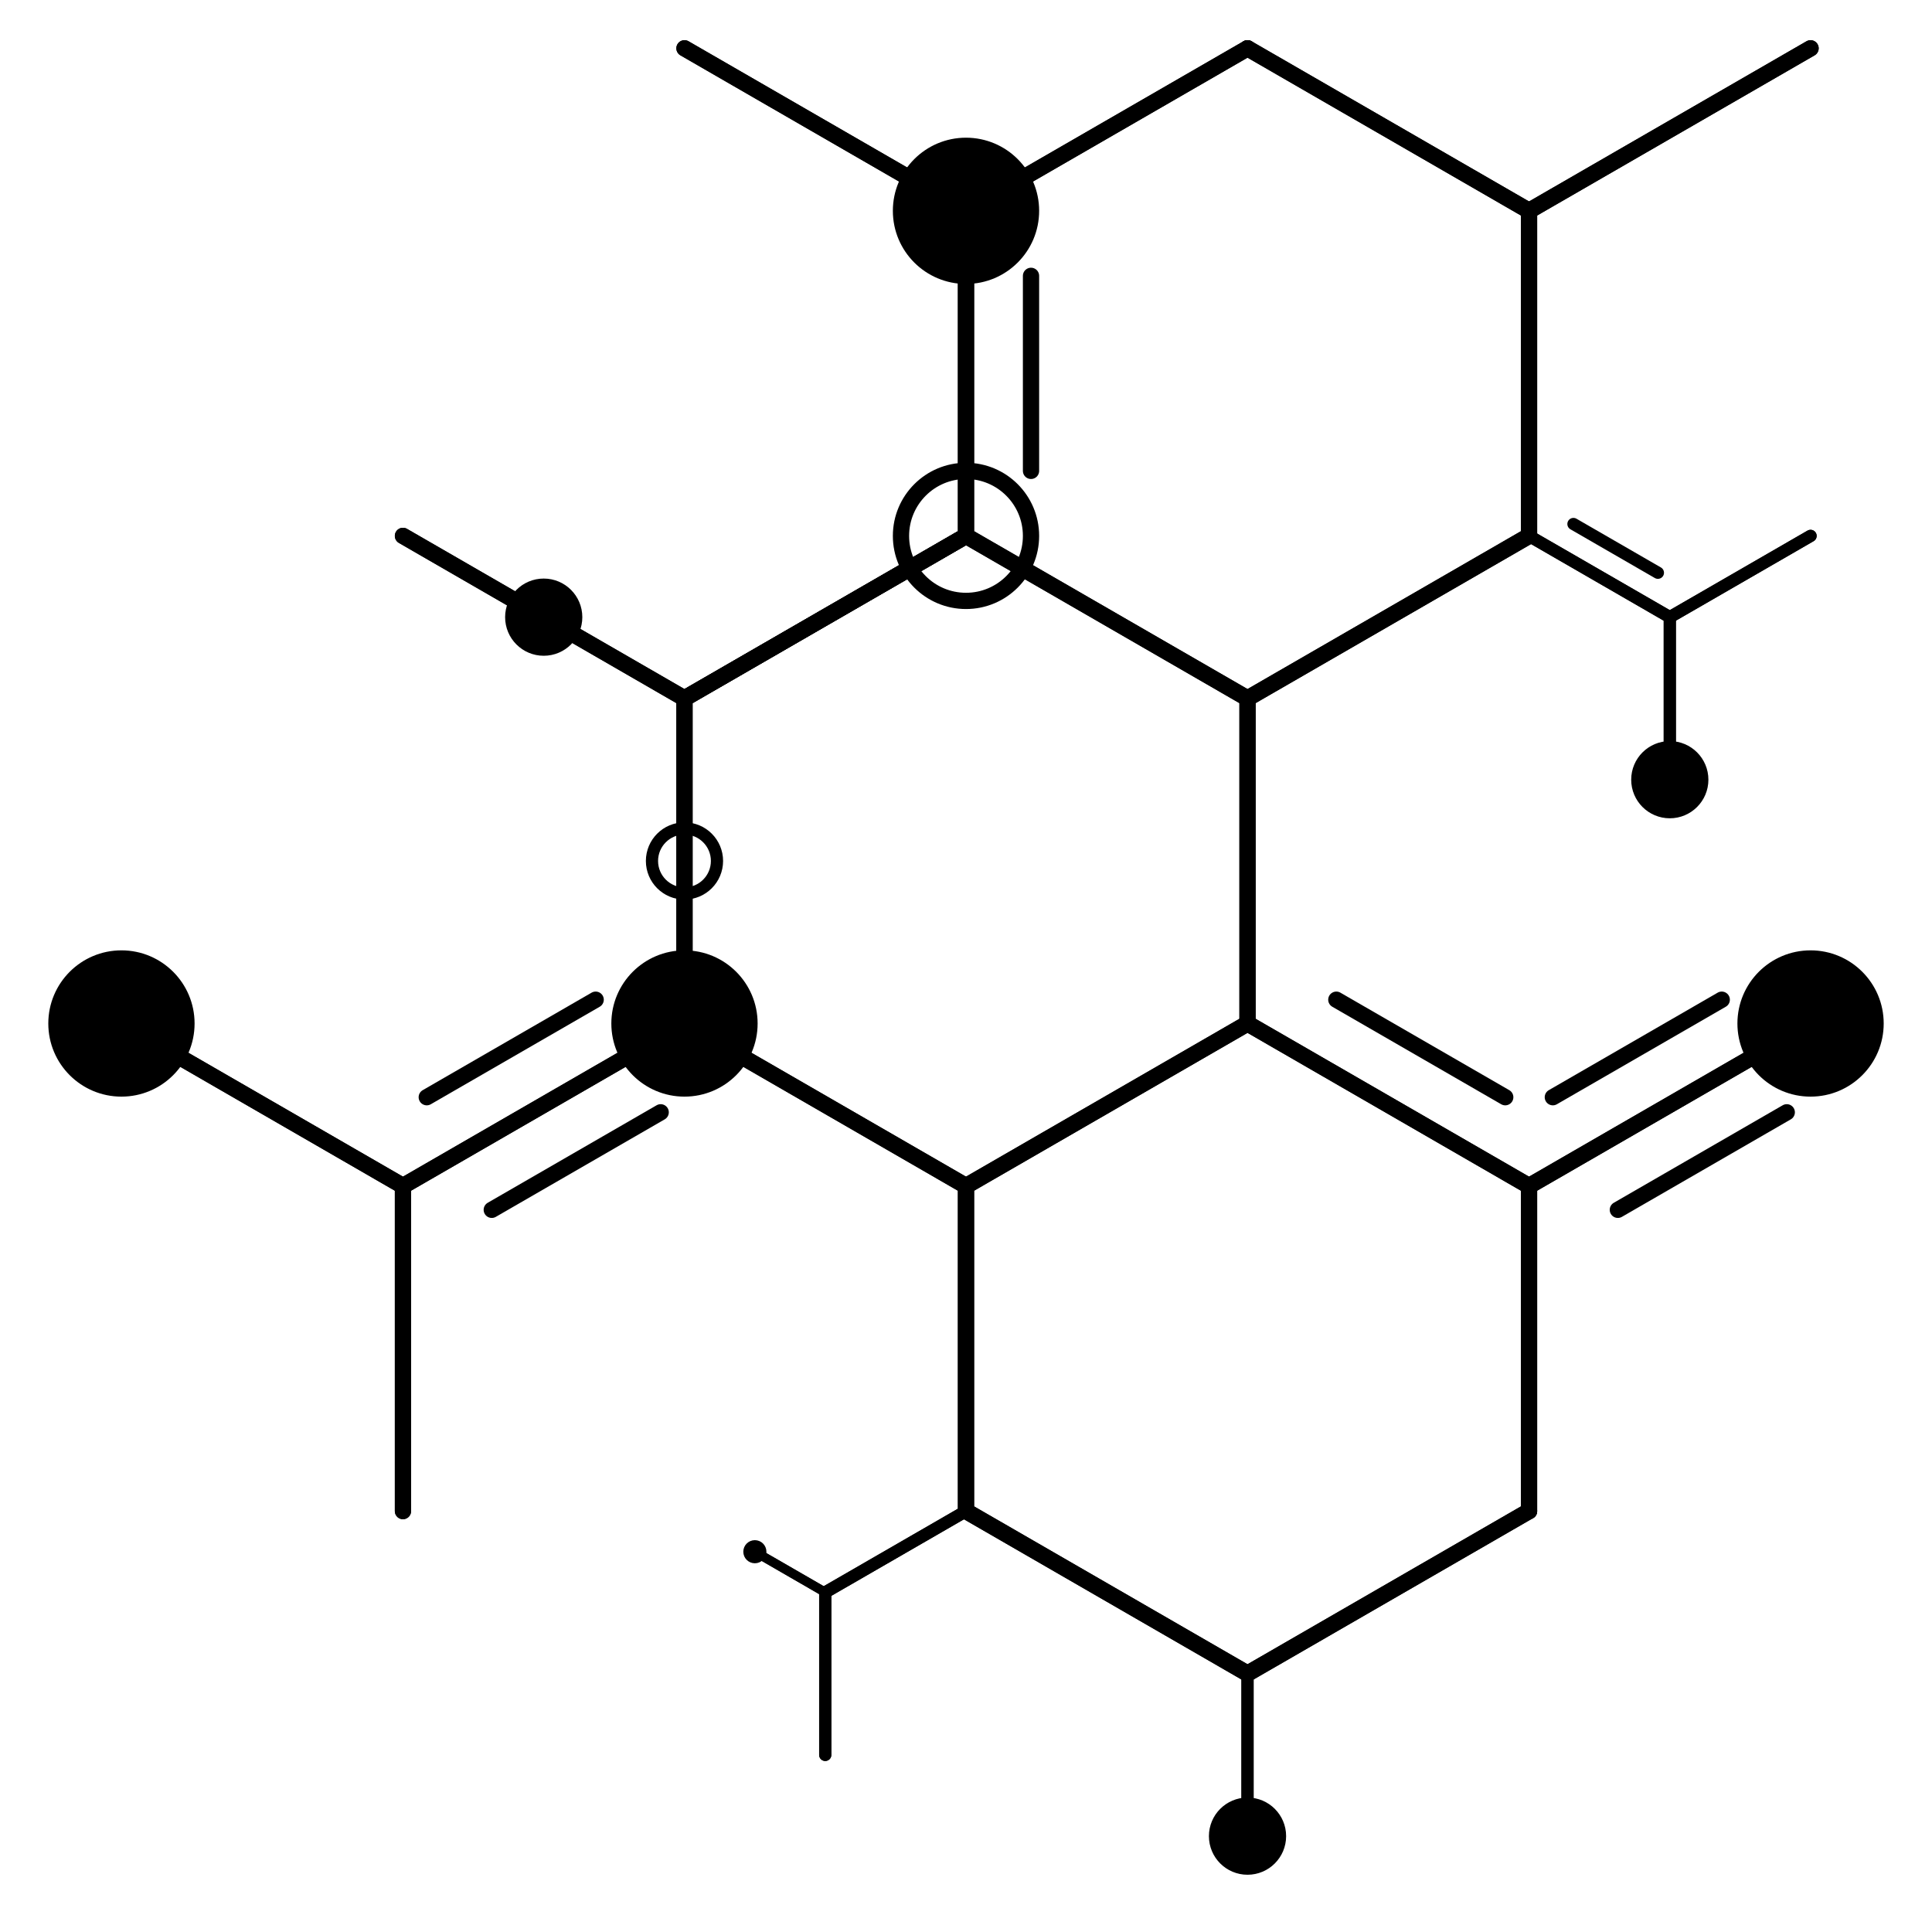 <?xml version="1.0" encoding="UTF-8" ?>
<svg width="800" height="797" xmlns="http://www.w3.org/2000/svg">
<line x1="633.143" y1="625.722" x2="633.143" y2="491.117" stroke="black" stroke-width="6.73" stroke-linecap="round" fill="none"/>
<line x1="669.917" y1="500.971" x2="739.860" y2="460.590" stroke="black" stroke-width="6.73" stroke-linecap="round" fill="none"/>
<line x1="633.143" y1="491.117" x2="749.714" y2="423.815" stroke="black" stroke-width="6.73" stroke-linecap="round" fill="none"/>
<line x1="642.996" y1="454.343" x2="712.939" y2="413.961" stroke="black" stroke-width="6.73" stroke-linecap="round" fill="none"/>
<line x1="633.143" y1="491.117" x2="749.714" y2="423.815" stroke="black" stroke-width="6.73" stroke-linecap="round" fill="none"/>
<line x1="633.143" y1="625.722" x2="633.143" y2="491.117" stroke="black" stroke-width="6.73" stroke-linecap="round" fill="none"/>
<line x1="623.289" y1="454.343" x2="553.346" y2="413.961" stroke="black" stroke-width="6.73" stroke-linecap="round" fill="none"/>
<line x1="633.143" y1="491.117" x2="516.571" y2="423.815" stroke="black" stroke-width="6.73" stroke-linecap="round" fill="none"/>
<line x1="516.571" y1="423.815" x2="516.571" y2="289.210" stroke="black" stroke-width="6.73" stroke-linecap="round" fill="none"/>
<line x1="516.571" y1="289.210" x2="633.143" y2="221.907" stroke="black" stroke-width="6.73" stroke-linecap="round" fill="none"/>
<line x1="633.143" y1="221.907" x2="691.428" y2="255.559" stroke="black" stroke-width="5.048" stroke-linecap="round" fill="none"/>
<line x1="691.428" y1="255.559" x2="691.428" y2="322.861" stroke="black" stroke-width="5.048" stroke-linecap="round" fill="none"/>
<line x1="691.428" y1="255.559" x2="691.428" y2="322.861" stroke="black" stroke-width="5.048" stroke-linecap="round" fill="none"/>
<line x1="651.530" y1="216.981" x2="686.501" y2="237.171" stroke="black" stroke-width="5.048" stroke-linecap="round" fill="none"/>
<line x1="633.143" y1="221.907" x2="691.428" y2="255.559" stroke="black" stroke-width="5.048" stroke-linecap="round" fill="none"/>
<line x1="691.428" y1="255.559" x2="749.714" y2="221.907" stroke="black" stroke-width="5.048" stroke-linecap="round" fill="none"/>
<line x1="691.428" y1="255.559" x2="749.714" y2="221.907" stroke="black" stroke-width="5.048" stroke-linecap="round" fill="none"/>
<line x1="516.571" y1="289.210" x2="633.143" y2="221.907" stroke="black" stroke-width="6.73" stroke-linecap="round" fill="none"/>
<line x1="633.143" y1="221.907" x2="633.143" y2="87.302" stroke="black" stroke-width="6.73" stroke-linecap="round" fill="none"/>
<line x1="633.143" y1="87.302" x2="749.714" y2="20.000" stroke="black" stroke-width="6.73" stroke-linecap="round" fill="none"/>
<line x1="633.143" y1="87.302" x2="749.714" y2="20.000" stroke="black" stroke-width="6.73" stroke-linecap="round" fill="none"/>
<line x1="633.143" y1="221.907" x2="633.143" y2="87.302" stroke="black" stroke-width="6.73" stroke-linecap="round" fill="none"/>
<line x1="633.143" y1="87.302" x2="516.571" y2="20.000" stroke="black" stroke-width="6.73" stroke-linecap="round" fill="none"/>
<line x1="633.143" y1="87.302" x2="516.571" y2="20.000" stroke="black" stroke-width="6.73" stroke-linecap="round" fill="none"/>
<line x1="516.571" y1="423.815" x2="516.571" y2="289.210" stroke="black" stroke-width="6.73" stroke-linecap="round" fill="none"/>
<line x1="516.571" y1="289.210" x2="400.000" y2="221.907" stroke="black" stroke-width="6.73" stroke-linecap="round" fill="none"/>
<line x1="426.921" y1="194.986" x2="426.921" y2="114.223" stroke="black" stroke-width="6.73" stroke-linecap="round" fill="none"/>
<line x1="400.000" y1="221.907" x2="400.000" y2="87.302" stroke="black" stroke-width="6.73" stroke-linecap="round" fill="none"/>
<line x1="400.000" y1="87.302" x2="516.571" y2="20.000" stroke="black" stroke-width="6.73" stroke-linecap="round" fill="none"/>
<line x1="400.000" y1="87.302" x2="516.571" y2="20.000" stroke="black" stroke-width="6.73" stroke-linecap="round" fill="none"/>
<line x1="400.000" y1="221.907" x2="400.000" y2="87.302" stroke="black" stroke-width="6.73" stroke-linecap="round" fill="none"/>
<line x1="400.000" y1="87.302" x2="283.429" y2="20.000" stroke="black" stroke-width="6.73" stroke-linecap="round" fill="none"/>
<line x1="400.000" y1="87.302" x2="283.429" y2="20.000" stroke="black" stroke-width="6.73" stroke-linecap="round" fill="none"/>
<line x1="516.571" y1="289.210" x2="400.000" y2="221.907" stroke="black" stroke-width="6.73" stroke-linecap="round" fill="none"/>
<line x1="400.000" y1="221.907" x2="283.429" y2="289.210" stroke="black" stroke-width="6.73" stroke-linecap="round" fill="none"/>
<line x1="283.429" y1="289.210" x2="166.857" y2="221.907" stroke="black" stroke-width="6.73" stroke-linecap="round" fill="none"/>
<line x1="283.429" y1="289.210" x2="166.857" y2="221.907" stroke="black" stroke-width="6.73" stroke-linecap="round" fill="none"/>
<line x1="400.000" y1="221.907" x2="283.429" y2="289.210" stroke="black" stroke-width="6.73" stroke-linecap="round" fill="none"/>
<line x1="283.429" y1="289.210" x2="283.429" y2="356.512" stroke="black" stroke-width="5.048" stroke-linecap="round" fill="none"/>
<line x1="283.429" y1="289.210" x2="283.429" y2="356.512" stroke="black" stroke-width="5.048" stroke-linecap="round" fill="none"/>
<line x1="633.143" y1="491.117" x2="516.571" y2="423.815" stroke="black" stroke-width="6.73" stroke-linecap="round" fill="none"/>
<line x1="516.571" y1="423.815" x2="400.000" y2="491.117" stroke="black" stroke-width="6.73" stroke-linecap="round" fill="none"/>
<line x1="400.000" y1="491.117" x2="283.429" y2="423.815" stroke="black" stroke-width="6.73" stroke-linecap="round" fill="none"/>
<line x1="283.429" y1="423.815" x2="283.429" y2="289.210" stroke="black" stroke-width="6.73" stroke-linecap="round" fill="none"/>
<line x1="283.429" y1="289.210" x2="400.000" y2="221.907" stroke="black" stroke-width="6.73" stroke-linecap="round" fill="none"/>
<line x1="283.429" y1="289.210" x2="400.000" y2="221.907" stroke="black" stroke-width="6.73" stroke-linecap="round" fill="none"/>
<line x1="283.429" y1="423.815" x2="283.429" y2="289.210" stroke="black" stroke-width="6.73" stroke-linecap="round" fill="none"/>
<line x1="283.429" y1="289.210" x2="225.143" y2="255.559" stroke="black" stroke-width="5.048" stroke-linecap="round" fill="none"/>
<line x1="283.429" y1="289.210" x2="225.143" y2="255.559" stroke="black" stroke-width="5.048" stroke-linecap="round" fill="none"/>
<line x1="400.000" y1="491.117" x2="283.429" y2="423.815" stroke="black" stroke-width="6.73" stroke-linecap="round" fill="none"/>
<line x1="246.654" y1="413.961" x2="176.711" y2="454.343" stroke="black" stroke-width="6.73" stroke-linecap="round" fill="none"/>
<line x1="283.429" y1="423.815" x2="166.857" y2="491.117" stroke="black" stroke-width="6.73" stroke-linecap="round" fill="none"/>
<line x1="166.857" y1="491.117" x2="50.286" y2="423.815" stroke="black" stroke-width="6.73" stroke-linecap="round" fill="none"/>
<line x1="166.857" y1="491.117" x2="50.286" y2="423.815" stroke="black" stroke-width="6.73" stroke-linecap="round" fill="none"/>
<line x1="273.575" y1="460.590" x2="203.632" y2="500.971" stroke="black" stroke-width="6.73" stroke-linecap="round" fill="none"/>
<line x1="283.429" y1="423.815" x2="166.857" y2="491.117" stroke="black" stroke-width="6.73" stroke-linecap="round" fill="none"/>
<line x1="166.857" y1="491.117" x2="166.857" y2="625.722" stroke="black" stroke-width="6.73" stroke-linecap="round" fill="none"/>
<line x1="166.857" y1="491.117" x2="166.857" y2="625.722" stroke="black" stroke-width="6.73" stroke-linecap="round" fill="none"/>
<line x1="516.571" y1="423.815" x2="400.000" y2="491.117" stroke="black" stroke-width="6.73" stroke-linecap="round" fill="none"/>
<line x1="400.000" y1="491.117" x2="400.000" y2="625.722" stroke="black" stroke-width="6.73" stroke-linecap="round" fill="none"/>
<line x1="400.000" y1="625.722" x2="341.714" y2="659.373" stroke="black" stroke-width="5.048" stroke-linecap="round" fill="none"/>
<line x1="341.714" y1="659.373" x2="312.572" y2="642.548" stroke="black" stroke-width="3.786" stroke-linecap="round" fill="none"/>
<line x1="341.714" y1="659.373" x2="312.572" y2="642.548" stroke="black" stroke-width="3.786" stroke-linecap="round" fill="none"/>
<line x1="400.000" y1="625.722" x2="341.714" y2="659.373" stroke="black" stroke-width="5.048" stroke-linecap="round" fill="none"/>
<line x1="341.714" y1="659.373" x2="341.714" y2="726.676" stroke="black" stroke-width="5.048" stroke-linecap="round" fill="none"/>
<line x1="341.714" y1="659.373" x2="341.714" y2="726.676" stroke="black" stroke-width="5.048" stroke-linecap="round" fill="none"/>
<line x1="400.000" y1="491.117" x2="400.000" y2="625.722" stroke="black" stroke-width="6.73" stroke-linecap="round" fill="none"/>
<line x1="400.000" y1="625.722" x2="516.571" y2="693.025" stroke="black" stroke-width="6.73" stroke-linecap="round" fill="none"/>
<line x1="516.571" y1="693.025" x2="516.571" y2="760.327" stroke="black" stroke-width="5.048" stroke-linecap="round" fill="none"/>
<line x1="516.571" y1="693.025" x2="516.571" y2="760.327" stroke="black" stroke-width="5.048" stroke-linecap="round" fill="none"/>
<line x1="400.000" y1="625.722" x2="516.571" y2="693.025" stroke="black" stroke-width="6.73" stroke-linecap="round" fill="none"/>
<line x1="516.571" y1="693.025" x2="633.143" y2="625.722" stroke="black" stroke-width="6.73" stroke-linecap="round" fill="none"/>
<line x1="516.571" y1="693.025" x2="633.143" y2="625.722" stroke="black" stroke-width="6.73" stroke-linecap="round" fill="none"/>
<circle cx="749.714" cy="423.815" r="26.921" stroke="black" stroke-width="6.73" fill="black"/>
<circle cx="691.428" cy="322.861" r="13.46" stroke="black" stroke-width="5.048" fill="black"/>
<circle cx="400" cy="221.907" r="26.921" stroke="black" stroke-width="6.73" fill="none"/>
<circle cx="400" cy="87.302" r="26.921" stroke="black" stroke-width="6.73" fill="black"/>
<circle cx="283.429" cy="356.512" r="13.46" stroke="black" stroke-width="5.048" fill="none"/>
<circle cx="283.429" cy="423.815" r="26.921" stroke="black" stroke-width="6.73" fill="black"/>
<circle cx="225.143" cy="255.559" r="13.46" stroke="black" stroke-width="5.048" fill="black"/>
<circle cx="50.286" cy="423.815" r="26.921" stroke="black" stroke-width="6.73" fill="black"/>
<circle cx="312.572" cy="642.548" r="3.365" stroke="black" stroke-width="2.839" fill="black"/>
<circle cx="516.571" cy="760.327" r="6.73" stroke="black" stroke-width="3.786" fill="none"/>
<circle cx="516.571" cy="760.327" r="13.46" stroke="black" stroke-width="5.048" fill="black"/>
</svg>
